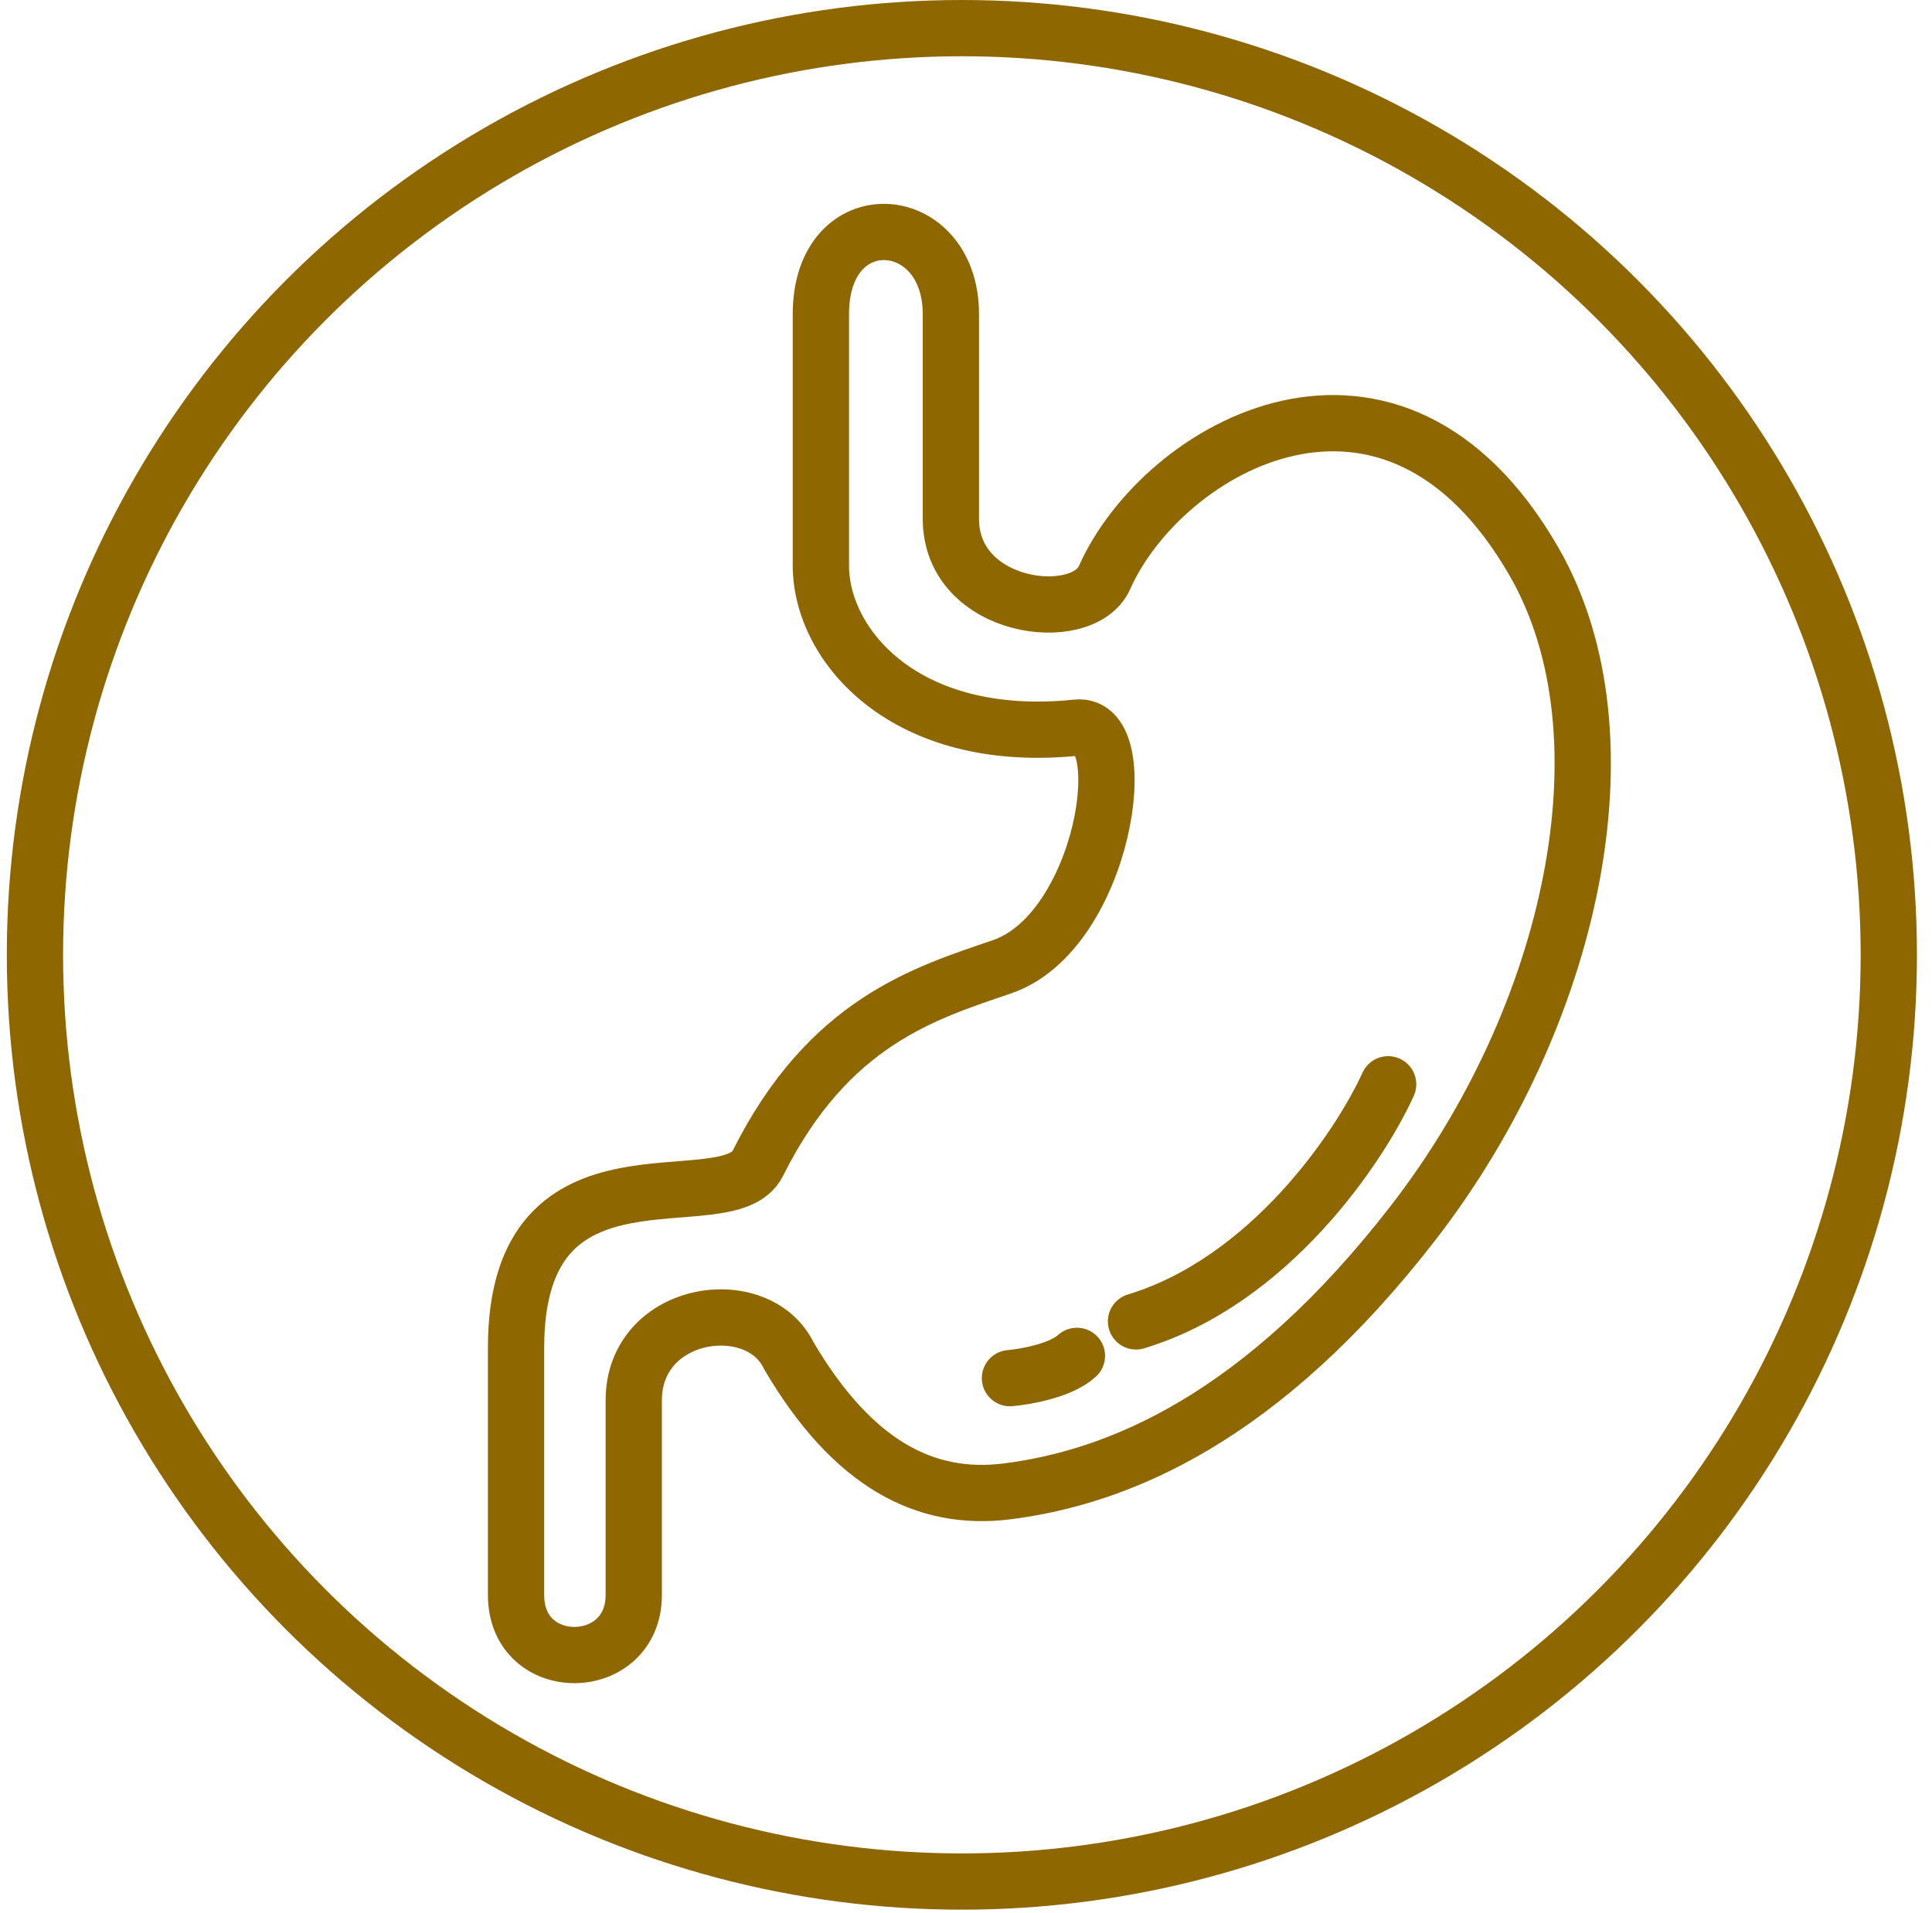 <?xml version="1.0" encoding="UTF-8"?>
<svg xmlns="http://www.w3.org/2000/svg" width="103" height="102" viewBox="0 0 103 102" fill="none">
  <circle cx="51.28" cy="50.917" r="49.417" stroke="#8F6700" stroke-width="3"></circle>
  <path d="M74.005 57.82C72.5 61.134 67.705 68.303 60.564 70.464M53.844 73.49C54.684 73.418 56.574 73.08 57.414 72.302M58.884 30.803C61.998 23.811 74.228 16.838 81.776 29.938C87.157 39.278 83.796 54.262 75.37 65.169C67.275 75.647 59.62 78.777 53.697 79.527C49.333 80.08 45.454 78.072 42.059 72.302C40.403 68.859 33.787 69.828 33.787 74.678V85.054C33.787 89.269 27.512 89.376 27.512 85.054V71.869C27.512 60.13 38.788 65.266 40.403 62.035C44.183 54.47 49.328 52.957 53.424 51.552C58.859 49.688 60.564 38.473 57.414 38.8C48.257 39.751 43.763 34.429 43.763 30.155V16.754C43.763 10.668 50.694 11.153 50.694 16.754V27.669C50.694 32.532 57.729 33.397 58.884 30.803Z" stroke="#8F6700" stroke-width="3" stroke-linecap="round" stroke-linejoin="round"></path>
</svg>
